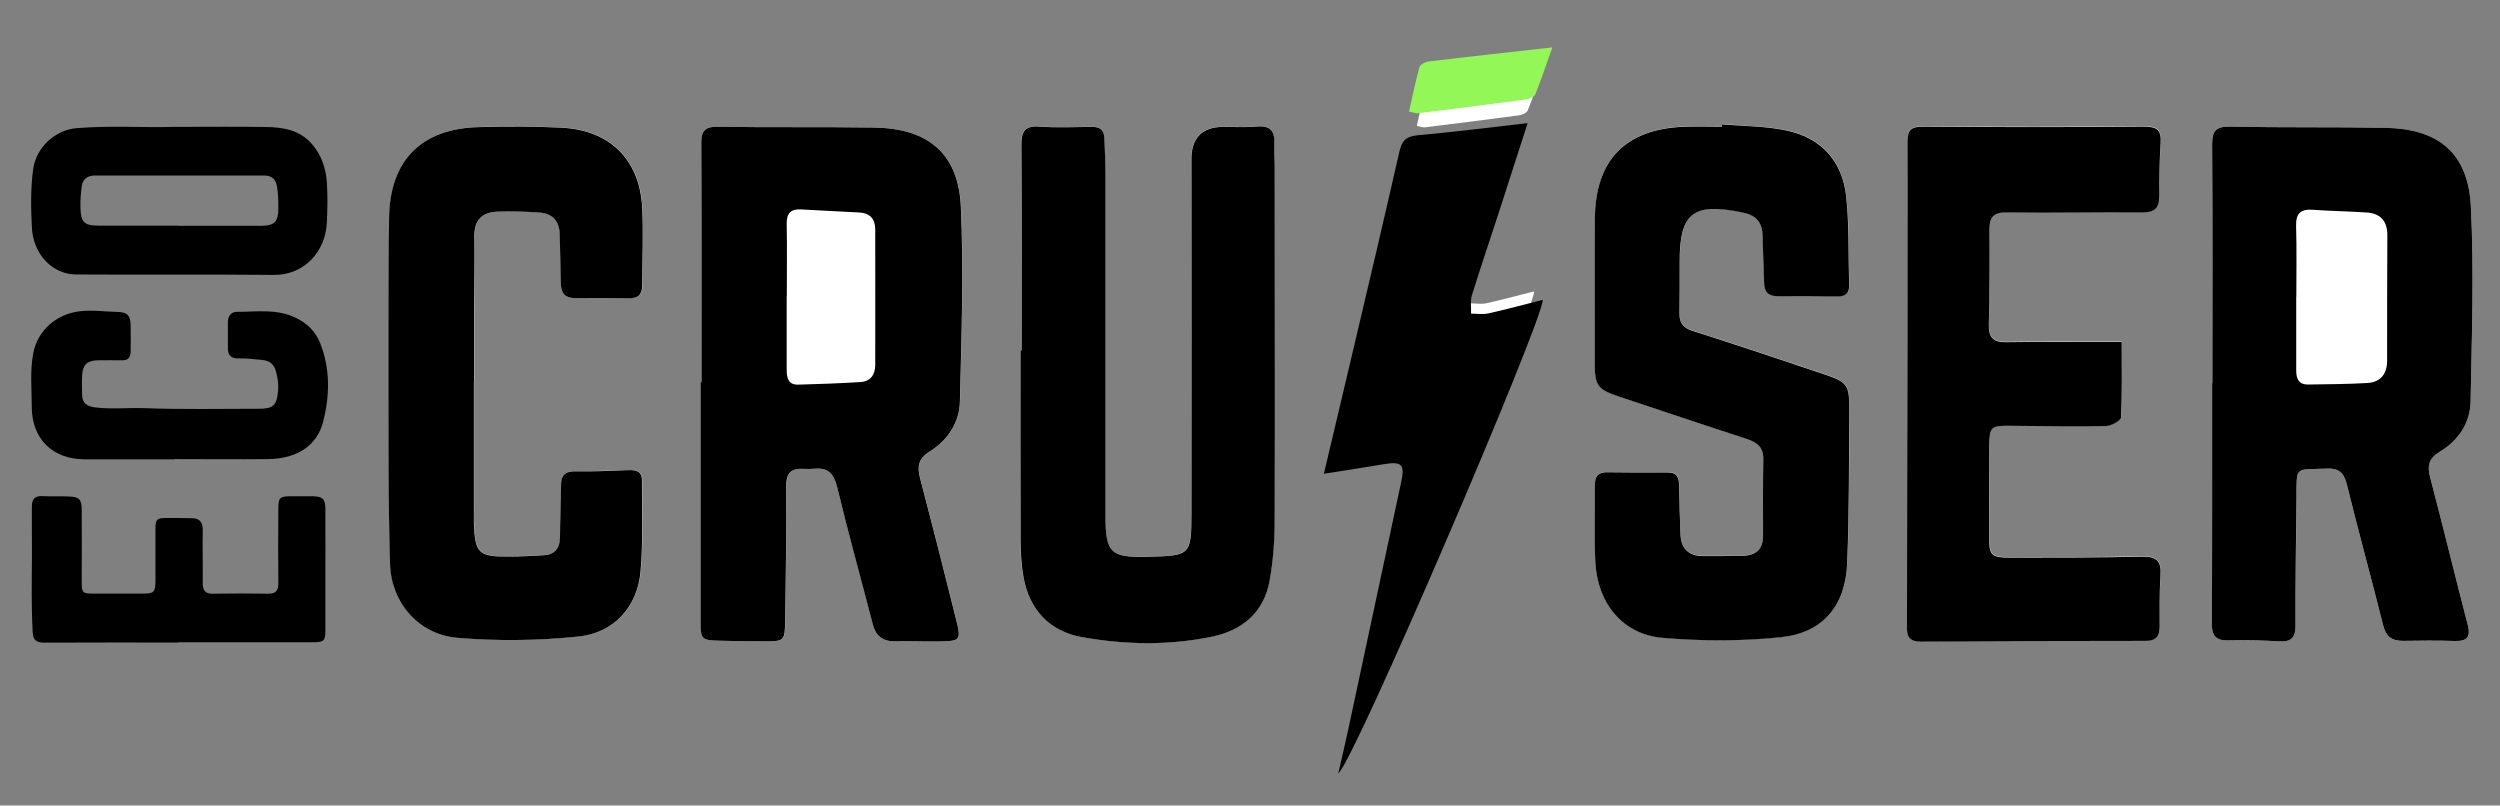 <svg xmlns="http://www.w3.org/2000/svg" id="Layer_1" data-name="Layer 1" viewBox="0 0 2126 685"><rect x="0" y="0" width="2126" height="685" fill="#808080" stroke="none"/><defs><style>      .cls-1 {        fill: #94f758;      }      .cls-1, .cls-2, .cls-3 {        stroke-width: 0px;      }      .cls-2 {        fill: #000;      }      .cls-3 {        fill: #fff;      }    </style></defs><g><path class="cls-2" d="M147.3,107.9c29.9,0,54.4-.3,78.9.1,14.4.2,28.4,2.4,38.9,14.3,8.4,9.6,12.1,21,12.9,33.3.7,10.9.5,21.9,0,32.8-.9,26-19.7,45.6-45.1,45.4-56-.6-112.1,0-168.2-.4-20.4-.1-36.6-17.5-37.6-40.2-.8-16.6-1.2-33.3,1.2-49.9,2.6-17.9,18.6-32.8,36.7-34.3,29.2-2.4,58.4-.3,82.2-1.1ZM151.9,192h0c23.5,0,47,.1,70.5,0,11,0,14.3-3.6,14.3-14.7,0-6.2-.1-12.3-1.1-18.5-1-6.3-4.4-9.5-10.5-9.5-48.4,0-96.9,0-145.3,0-.5,0-.9,0-1.4.1-5,.8-8,3.4-8.8,8.7-.9,5.9-1.3,11.8-1.2,17.7.2,13.2,2.9,16.1,15.8,16.1,22.6,0,45.1,0,67.7,0Z"></path><path class="cls-2" d="M151.9,546.4c-38,0-76.1-.1-114.1.1-6.8,0-9.6-1.8-10-9.1-1.6-28.5-.3-57.1-.7-85.6-.1-7.1,0-14.3,0-21.4,0-5.7,2.4-8.8,8.7-8.5,7.6.4,15.2,0,22.8.3,8.7.3,10.9,2.4,10.9,11.3.2,20.5,0,40.9,0,61.4,0,9.2.7,9.9,9.7,9.9,14,0,28.1,0,42.1,0,9.8,0,10.9-1.2,10.9-11.3,0-14.5,0-29,0-43.6,0-8.4,1.1-9.4,9.6-9.4,7.1,0,14.3,0,21.4.2,6.4.1,9.3,3.1,9.2,9.9-.3,15,.2,30,0,45-.1,6.6,2.1,9.5,9.1,9.3,15.4-.3,30.9-.3,46.4,0,6.4.1,8.9-2.4,8.8-8.8-.2-21.2-.2-42.4,0-63.5,0-9.5,1.2-10.5,10.8-10.6,6.2,0,12.4,0,18.5,0,8.4.2,10.6,2.3,10.7,10.7.1,22.1,0,44.3,0,66.4,0,12.1,0,24.3,0,36.4,0,9.6-1,10.6-10.7,10.7-38,0-76.1,0-114.1,0h0Z"></path><path class="cls-2" d="M148.7,390.6c-25.7,0-51.4.1-77,0-27.2-.2-44.6-17.4-44.7-44.7,0-15.2-1.6-30.5,1.3-45.6,3.7-19.4,19.8-33.3,39.5-35.6,11-1.3,21.8.4,32.7.6,8,.2,10.4,3.3,10.6,11.3.2,7.4,0,14.8,0,22.1,0,5.4-2.3,7.9-7.7,7.7-6.9-.1-13.8-.1-20.7,0-8.5.3-12.2,3.7-12.8,12.1-.4,5.7-.2,11.4-.1,17.1.1,7,3.9,9.9,10.7,10.8,14.2,1.8,28.4.2,42.6.7,32.3,1.2,64.7.5,97,.5,12.4,0,15.3-2.9,16.4-15.4.5-5.5-.4-10.9-1.8-16.2-1.5-5.9-5-9.2-11.5-9.9-6.9-.7-13.7-1.5-20.6-1.3-5.9.1-8.9-2.7-8.8-8.6,0-7.4,0-14.8,0-22.1,0-4.9,2.5-8.9,7.4-8.9,16.7,0,33.6-2.8,49.8,4.8,10.2,4.8,17.4,11.9,21.3,21.9,8.6,21.8,8.2,44.5,2.5,66.7-5.2,20.6-22.6,31.6-47,31.8-26.4.3-52.8,0-79.2,0,0,0,0,0,0,0Z"></path></g><path class="cls-3" d="M596.6,325h-.7c0,67.7,0,135.3,0,203,0,15.9.6,16.5,16.6,16.9,12.3.3,24.7.5,37,.5,17.7,0,18.1-.1,18.3-17.5.6-38.1,1-76.3.9-114.4,0-10.6,3.7-15.3,14.2-14.8,3.3.2,6.6.1,9.9-.1,11.5-1,16.4,4,19.2,15.5,9.4,39.1,20.4,77.7,30.3,116.7,2.7,10.6,8.8,14.8,19.4,14.6,11.9-.2,23.9.3,35.8.1,19.7-.3,20.2-.6,15.5-19.4-9.9-39.8-20-79.5-30.4-119.2-2.6-9.8-1.8-16.7,7.9-22.8,15.4-9.6,25.5-24.5,25.9-42.6,1.3-55.3,3.3-110.7.8-165.9-2.1-45.2-27.9-66.4-73.6-67.1-44.4-.7-88.8,0-133.2-.7-11.1-.2-14,3.6-13.9,14.2.4,67.7.2,135.3.2,203ZM1881.4,325.8c0,0-.1,0-.2,0,0,27.1,0,54.1,0,81.2,0,41,.2,82-.3,123.1-.1,10.6,3.6,14.7,14.3,14.5,14.4-.3,28.8,0,43.2.8,10.2.6,13.7-3.4,13.7-13.4,0-36.1.5-72.2.8-108.3.3-28.4-1.6-23.9,25.7-25.2,9.8-.5,14.6,3.1,17.1,13.2,9.9,40.2,20.9,80.2,31,120.3,2.3,9.1,7.2,13.1,16.4,13,14.8-.1,29.6-.4,44.4.1,10.8.4,13.7-3.5,11-14-10.8-41.7-21-83.5-31.9-125.1-2.6-9.7-1.3-16.2,7.8-21.6,16.2-9.7,26.2-24.6,26.6-43.3,1-55.3,3-110.7.2-165.9-2.2-45-27.5-65.6-72.8-66.5-44-.8-88-.1-132-1-12-.2-15.3,3.3-15.2,15.1.5,67.7.2,135.4.2,203ZM1464.5,105.8c0,.6,0,1.2,0,1.8-10.7,0-21.4-.3-32.1,0-49.6,1.8-75.5,28.1-76,77.6-.4,41.4-.2,82.9-.1,124.4,0,18.2,2.6,21.5,20.2,27.3,36.3,12.1,72.5,24.3,108.9,36.1,8.8,2.8,14.3,7,14.2,17.2-.4,21.7-.3,43.5-.2,65.3,0,11.3-5.9,16.6-16.7,16.9-11.5.4-23,.4-34.5.3-11.9,0-18.5-6.1-19-18-.7-13.9-1-27.9-1.2-41.8,0-6.5-1.3-11.3-9.4-11.3-17.3,0-34.6,0-51.8-.2-7.2,0-10.5,3-10.4,10.3.2,22.2-.8,44.4.4,66.5,1.9,34.8,23.4,61.1,57,64,33.4,2.9,67.5,2.9,100.8-.5,35.4-3.7,54.8-26.6,56.3-62.4,1.8-43.4,1.6-86.9,1.8-130.4.1-22.4-1.3-24.1-23.1-31.4-36.6-12.3-73.3-24.6-110.1-36.3-8.2-2.6-11.4-6.8-11.2-14.9.2-14.8.2-29.5.2-44.3,0-40.8,11.4-50,52-41.8.4,0,.8.2,1.2.3,10.8,1.8,16.8,7.7,17.2,19,.4,13.5,1.1,27.1,1.4,40.6.2,8.2,3.8,11.7,12.1,11.6,16.5-.2,32.9-.2,49.4.2,7,.1,11.1-2,10.8-9.6-.7-25.4.3-51-2.6-76.1-3.4-29.9-21.6-49.6-51.5-55.6-17.6-3.5-35.9-3.4-53.9-5ZM868.8,297.8c-.4,0-.7,0-1.1,0,0,54.1-.1,108.3.1,162.4,0,10.2.6,20.6,2.5,30.6,5.2,28,22.4,46,50.1,51,36.6,6.5,73.8,7.1,110.4-.5,25.7-5.4,44.2-20.7,48.8-47.7,2.9-16.9,4.2-34.2,4.3-51.3.3-100.1,0-200.2,0-300.3,0-6.6-.6-13.1-.3-19.7.4-10.7-3.3-16-15-14.8-9.4.9-18.9.3-28.4.3q-27.2.2-27.1,27.5c0,100.1.2,200.2,0,300.3,0,36.7-.7,36.9-37,37.8-32.1.8-36.1-3.2-36.1-35.6,0-97.2,0-194.4,0-291.7,0-9.4-.7-18.9-.9-28.3-.1-7.2-3.5-10.1-10.8-10-14.8.3-29.7.8-44.4-.2-12.1-.8-15.5,3.8-15.4,15.3.4,58.2.2,116.5.2,174.8ZM1804.3,290.5c-6.3,0-10.3,0-14.4,0-28,0-56-.2-83.9.2-10.6.2-14.8-4-14.6-14.5.5-27.1.8-54.2.6-81.2,0-11,3.8-14.8,15.3-14.7,38.3.5,76.5-.4,114.8,0,11.1.1,14.4-4.5,14.4-14.6,0-14.8,0-29.6,1-44.3.7-10.7-2.6-14.1-13.7-14-62.5.5-125.1.6-187.7,0-10.9,0-14,2.8-13.9,13.6.5,57,.2,114.1,0,171.1-.1,78.8-.3,157.6-.4,236.4,0,8.1-1.6,16.9,11.6,16.8,63.8-.5,127.6-.6,191.4-.6,8.5,0,11.9-3.8,11.9-11.8,0-14.8-.3-29.6.7-44.3.8-12-3.6-15.7-15.4-15.5-37.4.8-74.9.7-112.3.8-16.1,0-18-1.7-18.1-17.4-.2-25.9,0-51.7.2-77.6.2-16.5,1.4-17.3,17.8-17.1,27.2.3,54.3.7,81.5.2,4.5,0,12.5-4.5,12.7-7.3,1.1-21.1.6-42.3.6-64.5ZM403,324.9c.1,0,.2,0,.3,0,0-20.5,0-41,0-61.5,0-20.9.5-41.8.3-62.8-.2-13.3,6.4-20.1,19-20.7,12.3-.5,24.6-.2,36.8.8,11.1.9,16.6,7.7,16.8,19,.2,13.9.8,27.9,1,41.8.1,8.1,3.8,12,12.1,11.9,15.2-.2,30.4-.1,45.7.1,7.5.1,11.4-2.5,11.3-10.7-.2-22.1,1-44.3,0-66.4-2.1-40.7-27.4-65.8-68.5-67.9-23.4-1.2-46.9-1.1-70.3-.5-48.6,1.2-75.6,28-76.4,76.2-.8,45.5-.7,91.1-.6,136.6.1,52.9-.2,105.9,1.4,158.7,1,32.8,24.4,60,57.1,62.8,34.2,2.9,69.1,2.3,103.2-1.1,30.2-3.1,50.1-25.3,52.7-55.2,2.3-25.7,1-51.6,1.2-77.5,0-8.1-5.2-9-11.7-8.8-14.8.5-29.6,1.2-44.4,1-9-.2-12.7,3.1-12.7,12,0,14.8-.7,29.5-.9,44.3,0,9.6-4.8,14.5-14.1,15.1-9.8.6-19.7,1-29.6,1.1-25.4.2-28.4-2.8-29.5-27.7-.2-3.7,0-7.4,0-11.1,0-36.5,0-73,0-109.6ZM1141.1,377.7c16.7-2.7,30.7-4.8,44.6-7.1,13.5-2.3,16.1,0,13.4,12.8-13.2,61.7-26.4,123.5-39.7,185.2-2.2,10.4-4.7,20.8-7.5,32.9,10.6-6.4,152.9-338.1,152.7-353.7-13.7,3.5-27.1,7.1-40.6,10.1-4.1.9-8.7.1-13,.1.1-4.6-.7-9.5.6-13.7,6.5-21.1,13.7-42.1,20.5-63.1,6.9-21.3,13.7-42.6,21.1-65.4-28.4,3.2-55.2,6.6-82.1,9.1-8.5.8-11.9,3.8-13.7,12-11.6,51.2-23.7,102.3-35.7,153.4-6.5,27.9-13.2,55.7-20.7,87.6ZM1204.8,107.1c3.7.7,5.3,1.4,6.8,1.2,26.9-3.3,53.7-6.7,80.6-10.3,2.5-.3,6.2-2.1,7-4.1,4.3-10.7,7.9-21.6,12.7-34.9-33.2,3.7-62.9,7-92.5,10.5-2.5.3-6.2,2.3-6.7,4.2-3,10.8-5.2,21.8-7.8,33.3Z"></path><path class="cls-2" d="M596.6,325c0-67.7.2-135.3-.2-203,0-10.5,2.8-14.3,13.9-14.2,44.4.7,88.8,0,133.2.7,45.7.7,71.5,21.9,73.6,67.1,2.5,55.2.5,110.6-.8,165.9-.4,18.1-10.5,33-25.9,42.6-9.7,6.1-10.5,13-7.9,22.8,10.4,39.7,20.5,79.4,30.4,119.2,4.7,18.8,4.2,19.1-15.5,19.4-11.9.2-23.9-.4-35.8-.1-10.5.2-16.7-4.1-19.4-14.6-10-38.9-20.9-77.6-30.3-116.7-2.8-11.5-7.7-16.5-19.2-15.5-3.3.3-6.6.3-9.9.1-10.5-.5-14.3,4.2-14.2,14.8.2,38.1-.3,76.3-.9,114.4-.3,17.4-.7,17.5-18.3,17.5-12.3,0-24.7-.2-37-.5-16-.4-16.6-1-16.6-16.9,0-67.7,0-135.3,0-203h.7ZM669.3,251.9c-.1,0-.2,0-.3,0,0,20.9,0,41.9,0,62.8,0,6.8,1.5,12.7,9.9,12.4,17.7-.5,35.3-1.1,52.9-2.2,8.3-.5,12.4-6.1,12.5-14.2.1-38.6,0-77.1,0-115.7,0-8.9-4.6-13.8-13.5-14.3-16.4-.9-32.8-1.6-49.3-2.6-8.9-.5-12.6,3-12.5,12.2.4,20.5.1,41,.1,61.5Z"></path><path class="cls-2" d="M1881.4,325.8c0-67.7.3-135.4-.2-203,0-11.8,3.3-15.3,15.2-15.1,44,.9,88,.2,132,1,45.3.8,70.5,21.5,72.8,66.5,2.8,55.2.8,110.6-.2,165.9-.3,18.7-10.4,33.6-26.6,43.3-9.1,5.5-10.4,11.9-7.8,21.6,10.9,41.6,21.1,83.5,31.9,125.1,2.7,10.5-.2,14.3-11,14-14.8-.5-29.6-.3-44.4-.1-9.2,0-14.1-3.9-16.4-13-10.1-40.2-21.1-80.1-31-120.3-2.5-10.1-7.3-13.7-17.1-13.2-27.3,1.3-25.5-3.2-25.7,25.2-.4,36.1-.9,72.2-.8,108.3,0,10-3.4,14-13.7,13.4-14.4-.8-28.8-1.2-43.2-.8-10.7.3-14.4-3.9-14.3-14.5.4-41,.2-82,.3-123.1,0-27.1,0-54.1,0-81.2,0,0,.1,0,.2,0ZM1952.9,252.3c0,0-.1,0-.2,0,0,20.9,0,41.7,0,62.6,0,7.1,2,12.2,10.2,12.1,16.8-.3,33.6-.3,50.4-1.3,11.1-.7,16.7-7.7,16.7-18.9,0-35.6,0-71.2.2-106.8,0-12-5.8-18.5-17.5-19.3-15.1-1-30.3-1.2-45.5-2.3-10.5-.8-14.9,2.8-14.6,13.8.6,20,.2,40.1.2,60.2Z"></path><path class="cls-2" d="M1464.5,105.8c18,1.5,36.3,1.4,53.9,5,29.8,6,48.1,25.7,51.5,55.6,2.8,25.1,1.8,50.7,2.6,76.1.2,7.6-3.8,9.8-10.8,9.6-16.5-.3-32.9-.4-49.4-.2-8.3.1-12-3.4-12.1-11.6-.3-13.5-1.1-27.1-1.4-40.6-.3-11.3-6.4-17.2-17.2-19-.4,0-.8-.2-1.2-.3-40.6-8.2-52.1,1-52,41.8,0,14.8,0,29.6-.2,44.3-.1,8.1,3.1,12.3,11.2,14.9,36.8,11.7,73.5,24,110.1,36.3,21.8,7.3,23.2,9,23.1,31.4-.3,43.5,0,87-1.8,130.4-1.5,35.8-20.8,58.7-56.3,62.4-33.3,3.4-67.4,3.4-100.8.5-33.6-2.9-55.1-29.2-57-64-1.2-22.1-.2-44.3-.4-66.5,0-7.4,3.3-10.4,10.4-10.3,17.3.2,34.6.3,51.8.2,8,0,9.3,4.8,9.4,11.3.2,13.9.6,27.9,1.2,41.8.6,11.8,7.1,17.9,19,18,11.5,0,23,0,34.5-.3,10.7-.3,16.7-5.7,16.7-16.9,0-21.8-.2-43.5.2-65.3.2-10.2-5.4-14.3-14.2-17.2-36.4-11.8-72.6-24-108.9-36.1-17.6-5.9-20.2-9.2-20.2-27.3,0-41.5-.3-82.9.1-124.4.5-49.6,26.4-75.8,76-77.6,10.7-.4,21.4,0,32.1,0,0-.6,0-1.2,0-1.8Z"></path><path class="cls-2" d="M868.8,297.8c0-58.3.2-116.5-.2-174.8,0-11.5,3.2-16.2,15.4-15.3,14.7,1,29.6.4,44.4.2,7.3-.1,10.6,2.8,10.8,10,.2,9.4.9,18.9.9,28.3,0,97.2,0,194.4,0,291.7,0,32.4,4,36.4,36.1,35.6,36.4-.9,37-1.2,37-37.8.2-100.1,0-200.2,0-300.3q0-27.3,27.1-27.5c9.5,0,19,.6,28.4-.3,11.7-1.1,15.5,4.1,15,14.8-.3,6.5.3,13.1.3,19.7,0,100.1.3,200.2,0,300.3,0,17.1-1.3,34.5-4.3,51.3-4.7,27-23.2,42.3-48.8,47.7-36.6,7.6-73.8,7-110.4.5-27.7-4.9-45-23-50.1-51-1.8-10-2.4-20.4-2.5-30.6-.2-54.1-.1-108.3-.1-162.4.4,0,.7,0,1.1,0Z"></path><path class="cls-2" d="M1804.3,290.5c0,22.1.5,43.3-.6,64.5-.1,2.7-8.2,7.2-12.7,7.3-27.1.5-54.3,0-81.5-.2-16.3-.2-17.6.6-17.8,17.1-.3,25.9-.3,51.7-.2,77.6,0,15.7,2,17.4,18.1,17.4,37.4,0,74.9,0,112.3-.8,11.8-.2,16.2,3.5,15.4,15.5-1,14.7-.7,29.5-.7,44.3,0,8.1-3.4,11.8-11.9,11.8-63.8,0-127.6.2-191.4.6-13.2,0-11.6-8.8-11.6-16.8,0-78.8.3-157.6.4-236.4,0-57,.4-114.1,0-171.1,0-10.9,2.9-13.7,13.9-13.6,62.5.5,125.1.5,187.7,0,11.1,0,14.4,3.3,13.7,14-1,14.7-1.1,29.5-1,44.3,0,10.1-3.2,14.7-14.4,14.6-38.3-.4-76.5.6-114.8,0-11.5-.2-15.4,3.6-15.3,14.7.2,27.1,0,54.2-.6,81.2-.2,10.5,4,14.7,14.6,14.5,28-.4,56-.2,83.9-.2,4.1,0,8.1,0,14.4,0Z"></path><path class="cls-2" d="M403,324.9c0,36.5,0,73,0,109.6,0,3.7,0,7.4,0,11.1,1.1,24.9,4.1,27.9,29.5,27.7,9.9,0,19.7-.5,29.6-1.1,9.3-.5,14-5.5,14.1-15.1.1-14.8.9-29.5.9-44.3,0-8.9,3.7-12.2,12.7-12,14.8.3,29.6-.4,44.4-1,6.5-.2,11.8.7,11.7,8.8-.2,25.8,1.1,51.8-1.2,77.5-2.6,29.8-22.5,52.1-52.7,55.2-34.1,3.5-69,4-103.2,1.1-32.7-2.8-56.2-30-57.1-62.8-1.6-52.9-1.3-105.8-1.4-158.7,0-45.5-.2-91.1.6-136.6.9-48.3,27.9-75.1,76.4-76.2,23.4-.6,46.9-.7,70.3.5,41.1,2.1,66.4,27.2,68.5,67.9,1.1,22.1,0,44.3,0,66.4,0,8.1-3.8,10.8-11.3,10.7-15.2-.2-30.4-.3-45.7-.1-8.3,0-11.9-3.8-12.1-11.9-.2-13.9-.8-27.9-1-41.8-.1-11.3-5.6-18.1-16.8-19-12.2-.9-24.6-1.3-36.8-.8-12.6.6-19.1,7.4-19,20.7.3,20.9-.2,41.8-.3,62.8,0,20.5,0,41,0,61.5-.1,0-.2,0-.3,0Z"></path><path class="cls-2" d="M1125.8,403c8.6-36.3,16.1-68,23.6-99.7,13.7-58.2,27.5-116.3,40.7-174.6,2.1-9.3,6-12.8,15.6-13.7,30.6-2.7,61.1-6.6,93.4-10.3-8.4,26-16.1,50.2-24,74.5-7.8,24-15.9,47.8-23.4,71.9-1.5,4.8-.5,10.4-.7,15.6,4.9,0,10.1.9,14.8-.2,15.4-3.4,30.5-7.6,46.2-11.5.1,17.9-161.8,395.4-173.9,402.6,3.1-13.8,6-25.6,8.5-37.5,15.1-70.3,30.1-140.5,45.1-210.8,3.1-14.5.1-17.1-15.2-14.5-15.9,2.7-31.8,5.1-50.8,8.1Z"></path><path class="cls-1" d="M1198.2,95c3-13.1,5.5-25.6,8.9-37.9.6-2.2,4.9-4.5,7.7-4.8,33.7-4.1,67.4-7.7,105.3-12-5.4,15.2-9.5,27.6-14.4,39.7-.9,2.3-5.1,4.2-8,4.6-30.5,4.1-61.1,7.9-91.7,11.7-1.7.2-3.5-.6-7.7-1.4Z"></path></svg>